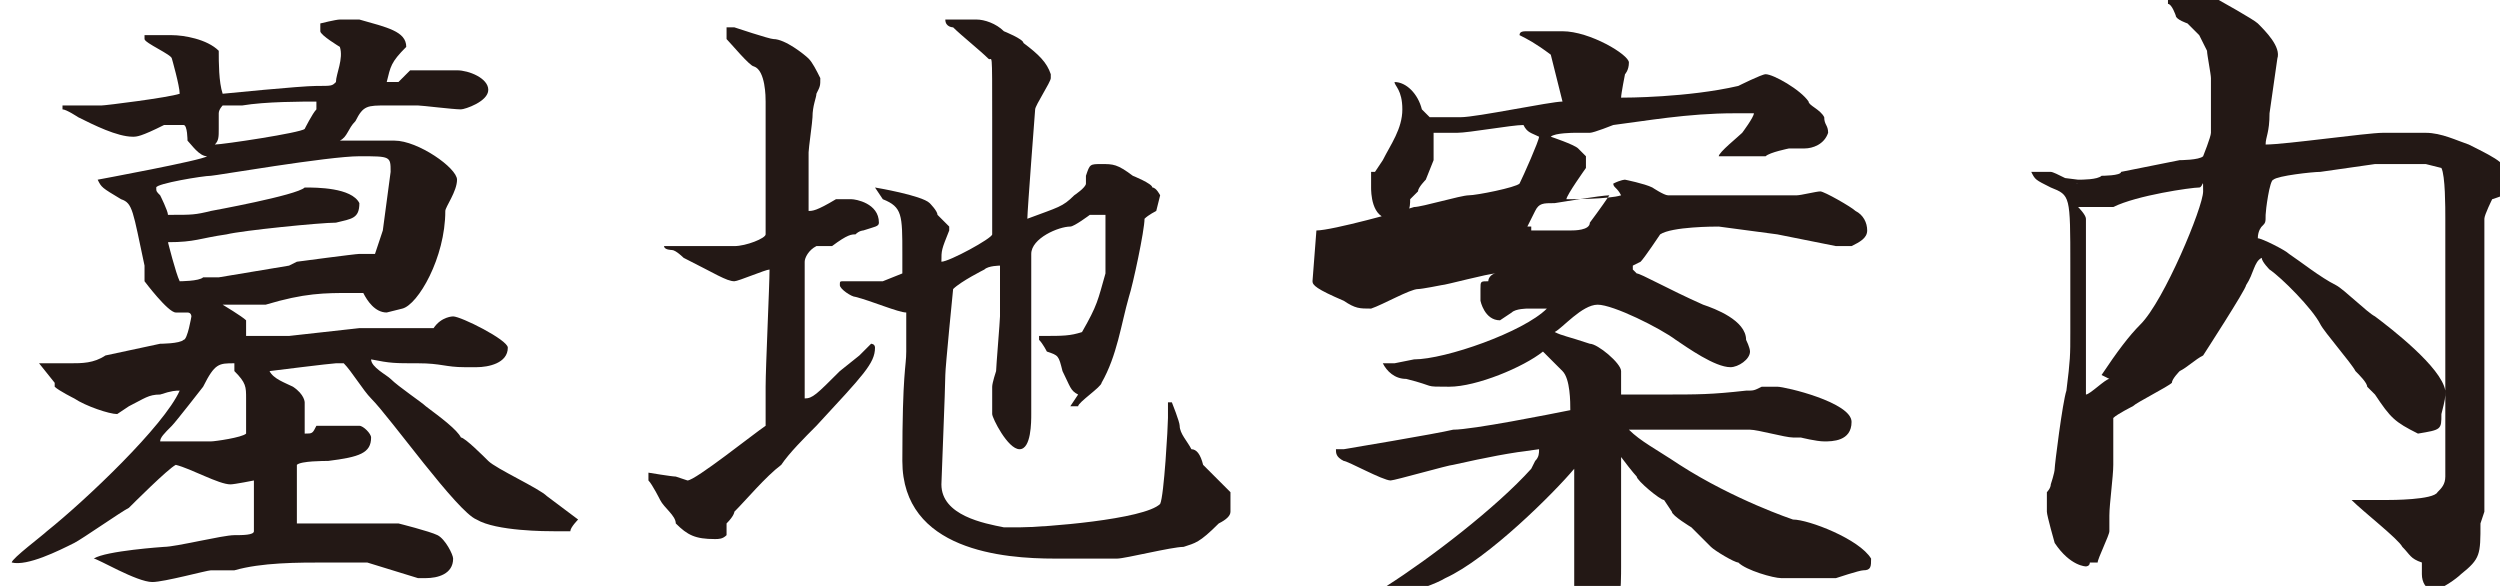 <?xml version="1.0" encoding="UTF-8"?><svg id="_レイヤー_2" xmlns="http://www.w3.org/2000/svg" width="64" height="15" viewBox="0 0 64 15"><g id="_レイヤー_1のコピー"><g><path d="M1,9.3c.1,0,.7,0,.8,0,.3,0,.6,0,.9-.2l1.4-.3c0,0,.5,0,.6-.1,.1,0,.2-.6,.2-.6,0,0,0-.1-.1-.1s-.3,0-.3,0c-.2,0-.8-.8-.8-.8s0-.4,0-.4c-.3-1.4-.3-1.6-.6-1.7-.5-.3-.5-.3-.6-.5,0,0,2.7-.5,2.8-.6-.2,0-.4-.3-.5-.4,0,0,0-.4-.1-.4h0s-.4,0-.5,0c-.6,.3-.7,.3-.8,.3-.4,0-1-.3-1.4-.5,0,0-.3-.2-.4-.2h0c0,0,0-.1,0-.1,0,0,.2,0,.4,0s.5,0,.6,0c.1,0,1.7-.2,2-.3,0-.2-.2-.9-.2-.9,0-.1-.7-.4-.7-.5s0-.1,0-.1c0,0,.7,0,.7,0,.3,0,.9,.1,1.2,.4,0,.3,0,.8,.1,1.1,0,0,2-.2,2.4-.2s.4,0,.5-.1c0-.2,.2-.6,.1-.9,0,0-.5-.3-.5-.4,0,0,0,0,0-.2,0,0,.4-.1,.5-.1,.2,0,.4,0,.5,0,.7,.2,1.2,.3,1.2,.7s0,0,0,0c-.4,.4-.4,.5-.5,.9,.2,0,.2,0,.3,0,0,0,.2-.2,.3-.3,0,0,.4,0,.4,0,.4,0,.4,0,.8,0,.3,0,.8,.2,.8,.5s-.6,.5-.7,.5c-.2,0-1-.1-1.1-.1s-.3,0-.4,0c0,0-.3,0-.4,0-.5,0-.6,0-.8,.4-.2,.2-.2,.4-.4,.5h0c.1,0,.6,0,.7,0h.4s.2,0,.3,0c.6,0,1.6,.7,1.6,1s-.3,.7-.3,.8c0,1.2-.7,2.4-1.1,2.5,0,0-.4,.1-.4,.1-.3,0-.5-.3-.6-.5-.1,0-.2,0-.3,0-.7,0-1.2,0-2.2,.3,0,0-.8,0-1,0,0,0-.1,0-.1,0,0,0,.5,.3,.6,.4,0,0,0,.3,0,.4,0,0,1.1,0,1.1,0l1.8-.2c.3,0,1.7,0,1.9,0,.2-.3,.5-.3,.5-.3,.2,0,1.4,.6,1.4,.8,0,.4-.5,.5-.8,.5s-.3,0-.3,0c-.5,0-.6-.1-1.2-.1s-.7,0-1.2-.1h0c0,.2,.4,.4,.5,.5,.2,.2,.8,.6,.9,.7,.4,.3,.8,.6,.9,.8,.1,0,.6,.5,.7,.6,.2,.2,1.3,.7,1.5,.9,0,0,.8,.6,.8,.6,0,0-.2,.2-.2,.3,0,0-.4,0-.4,0-.2,0-1.5,0-2-.3-.5-.2-2.2-2.6-2.7-3.1-.2-.2-.5-.7-.7-.9,0,0-.1,0-.2,0s-1.7,.2-1.7,.2h0c.1,.2,.4,.3,.6,.4,.3,.2,.3,.4,.3,.4,0,0,0,.6,0,.7s0,0,0,.1c.2,0,.2,0,.3-.2,0,0,.2,0,.2,0,.2,0,.8,0,.9,0,.1,0,.3,.2,.3,.3,0,.4-.3,.5-1.1,.6-.1,0-.7,0-.8,.1,0,0,0,0,0,.4,0,0,0,.2,0,.3,0,.3,0,.4,0,.8,.1,0,.1,0,.2,0,1,0,2.1,0,2.1,0,0,0,.3,0,.3,0,0,0,.8,.2,1,.3,.2,.1,.4,.5,.4,.6,0,.4-.4,.5-.7,.5s-.1,0-.2,0l-1.3-.4c0,0-1,0-1,0-.8,0-1.7,0-2.4,.2,0,0-.5,0-.6,0-.1,0-1.2,.3-1.5,.3-.4,0-1.4-.6-1.5-.6h0c.3-.2,1.8-.3,1.8-.3,.3,0,1.5-.3,1.8-.3,.2,0,.5,0,.5-.1,0,0,0-.5,0-.6s0-.7,0-.7c0,0,0,0,0,0s-.5,.1-.6,.1c-.3,0-1-.4-1.4-.5-.2,.1-1.1,1-1.2,1.1-.2,.1-1.2,.8-1.4,.9-.4,.2-1.2,.6-1.6,.5h0c0-.1,.8-.7,.9-.8,1-.8,3-2.7,3.4-3.6-.1,0-.2,0-.5,.1-.3,0-.4,.1-.8,.3,0,0-.3,.2-.3,.2-.2,0-.8-.2-1.1-.4,0,0-.4-.2-.5-.3,0,0,0-.1,0-.1h0Zm6.6-2.6c0,0,1.5-.2,1.6-.2q.3,0,.4,0h0s.2-.6,.2-.6l.2-1.5c0-.4,0-.4-.8-.4s-3.7,.5-3.8,.5c-.2,0-1.4,.2-1.4,.3s0,.1,.1,.2c0,0,.2,.4,.2,.5,0,0,0,0,.1,0,.5,0,.6,0,1-.1,0,0,2.2-.4,2.4-.6,.3,0,1.2,0,1.4,.4,0,.4-.2,.4-.6,.5-.4,0-2.4,.2-2.8,.3-.7,.1-.8,.2-1.5,.2,0,0,.2,.8,.3,1,0,0,.5,0,.6-.1,0,0,0,0,.4,0l1.8-.3Zm-3.2,4.6c.2,0,.8,0,1,0,.1,0,.8-.1,.9-.2v-.2c0-.1,0-.6,0-.7,0-.3,0-.4-.3-.7,0,0,0,0,0,0,0,0,0,0,0-.2-.4,0-.5,0-.8,.6,0,0-.7,.9-.8,1-.2,.2-.3,.3-.3,.4h0ZM8.2,2.6h0c-.5,0-1.4,0-2,.1,0,0-.4,0-.5,0,0,0-.1,.1-.1,.2s0,.4,0,.4c0,.2,0,.3-.1,.4,.2,0,2.2-.3,2.3-.4,0,0,.2-.4,.3-.5v-.4Z" style="fill:#231815;"/><path d="M16.6,12.1c0,0,.6,.1,.7,.1,0,0,.3,.1,.3,.1,.2,0,1.7-1.2,2-1.4,0,0,0-.4,0-.4,0,0,0-.5,0-.6,0-.5,.1-2.6,.1-3-.1,0-.8,.3-.9,.3-.2,0-.5-.2-1.3-.6,0,0-.2-.2-.3-.2,0,0-.2,0-.2-.1s0,0,0,0c0,0,.3,0,.4,0s.5,0,.5,0c.4,0,.6,0,.9,0,.3,0,.8-.2,.8-.3V3.3c0-.1,0-.6,0-.7,0-.1,0-.8-.3-.9-.1,0-.6-.6-.7-.7h0c0-.2,0-.3,0-.3,0,0,.2,0,.2,0s.9,.3,1,.3c.3,0,.8,.4,.9,.5,.1,.1,.2,.3,.3,.5,0,.2,0,.2-.1,.4,0,.1-.1,.3-.1,.6,0,.1-.1,.8-.1,.9,0,.1,0,.7,0,.8,0,0,0,.3,0,.4s0,.2,0,.3c.1,0,.2,0,.7-.3,0,0,.3,0,.4,0s.7,.1,.7,.6c0,.1-.1,.1-.4,.2,0,0-.1,0-.2,.1-.1,0-.2,0-.6,.3,0,0-.3,0-.4,0-.2,.1-.3,.3-.3,.4s0,1.1,0,1.2c0,0,0,.9,0,1,0,0,0,.2,0,.3,0,0,0,.5,0,.6s0,.1,0,.2v.2c.2,0,.3-.1,.9-.7,0,0,.5-.4,.5-.4,.2-.2,.3-.3,.3-.3s.1,0,.1,.1c0,.4-.3,.7-1.5,2-.3,.3-.7,.7-.9,1-.4,.3-.9,.9-1.2,1.2,0,0,0,.1-.2,.3h0c0,0,0,0,0,0v.3c-.1,.1-.2,.1-.3,.1-.5,0-.7-.1-1-.4h0c0-.2-.3-.4-.4-.6,0,0-.2-.4-.3-.5,0,0,0-.1,0-.3h0Zm11-2c-.2-.1-.2-.2-.4-.6-.1-.4-.1-.4-.4-.5,0,0-.1-.2-.2-.3,0,0,0,0,0-.1,0,0,.1,0,.1,0,.5,0,.7,0,1-.1,.4-.7,.4-.8,.6-1.5,0,0,0-1,0-1.1s0-.2,0-.4h0c0,0-.4,0-.4,0,0,0-.4,.3-.5,.3-.3,0-1,.3-1,.7s0,.7,0,.8v1.3c0,0,0,.8,0,.8,0,.1,0,.8,0,.9s0,.2,0,.3c0,.2,0,.9-.3,.9s-.7-.8-.7-.9v-.3c0-.2,0-.3,0-.4s.1-.4,.1-.4c0-.1,.1-1.3,.1-1.4,0-.2,0-.9,0-1s0-.2,0-.3c0,0-.3,0-.4,.1,0,0-.6,.3-.8,.5,0,0-.2,2-.2,2.2,0,.3-.1,2.7-.1,2.8,0,.8,1.1,1,1.6,1.1h.4c.6,0,3.2-.2,3.6-.6,.1-.2,.2-2,.2-2.2v-.4h.1c0,0,.2,.5,.2,.6,0,.2,.2,.4,.3,.6q.2,0,.3,.4c.1,.1,.6,.6,.7,.7,0,.3,0,.4,0,.5,0,.1-.1,.2-.3,.3-.5,.5-.6,.5-.9,.6-.3,0-1.5,.3-1.7,.3-.3,0-1.4,0-1.6,0-1.3,0-3.9-.2-3.9-2.5s.1-2.4,.1-2.8v-.6c0-.2,0-.3,0-.4-.2,0-.9-.3-1.3-.4-.1,0-.4-.2-.4-.3s0-.1,.1-.1c.1,0,.8,0,1,0,0,0,.5-.2,.5-.2,0,0,0-.5,0-.5,0-1,0-1.2-.5-1.4,0,0-.2-.3-.2-.3s0,0,0,0c0,0,1.2,.2,1.4,.4,0,0,.2,.2,.2,.3,0,0,.3,.3,.3,.3,0,0,0,0,0,.1-.2,.5-.2,.5-.2,.8,.2,0,1.3-.6,1.3-.7s0-.3,0-.4c0-.4,0-.5,0-2.5s0-1.5-.1-1.6c-.2-.2-.7-.6-.9-.8,0,0-.2,0-.2-.2,.1,0,.8,0,.8,0,.2,0,.5,.1,.7,.3,0,0,.5,.2,.5,.3,.4,.3,.6,.5,.7,.8,0,0,0,0,0,.1,0,.1-.4,.7-.4,.8,0,0-.2,2.6-.2,2.8s0,0,0,0c.8-.3,.9-.3,1.2-.6,0,0,.3-.2,.3-.3,0,0,0-.2,0-.2,.1-.3,.1-.3,.4-.3s.4,0,.8,.3c0,0,.5,.2,.5,.3,.1,0,.2,.2,.2,.2s-.1,.4-.1,.4c0,0-.2,.1-.3,.2,0,.3-.3,1.7-.4,2-.2,.7-.3,1.5-.7,2.2,0,.1-.6,.5-.6,.6,0,0,0,0-.1,0s0,0-.1,0h0Z" style="fill:#231815;"/><path d="M33.7,5.9c.4,0,2.2-.5,2.5-.6,.2,0,1.2-.3,1.4-.3,.2,0,1.2-.2,1.3-.3,.1-.2,.5-1.1,.5-1.2s0,0,0,0c-.2-.1-.3-.1-.4-.3-.3,0-1.4,.2-1.7,.2s-.5,0-.6,0c0,.1,0,.6,0,.7,0,0-.2,.5-.2,.5,0,0-.2,.2-.2,.3l-.2,.2c0,.2,0,.5-.5,.5s-.5-.7-.5-.8,0-.3,0-.3,0,0,0-.1h0s.1,0,.1,0l.2-.3c.2-.4,.5-.8,.5-1.3s-.2-.6-.2-.7h0c.3,0,.6,.3,.7,.7l.2,.2c.1,0,.2,0,.3,0,0,0,.5,0,.5,0,.4,0,2.3-.4,2.6-.4,0,0-.3-1.2-.3-1.2-.4-.3-.6-.4-.8-.5h0c0-.1,.1-.1,.2-.1,.1,0,.7,0,.9,0,.7,0,1.7,.6,1.7,.8s-.1,.3-.1,.3c0,0-.1,.5-.1,.6,.1,0,1.7,0,3-.3,0,0,.6-.3,.7-.3,.2,0,.9,.4,1.1,.7,0,.1,.3,.2,.4,.4,0,.2,.1,.2,.1,.4-.1,.3-.4,.4-.6,.4s-.4,0-.4,0c0,0-.5,.1-.6,.2,0,0-.6,0-.6,0,0,0-.3,0-.4,0s-.1,0-.2,0h0c0-.1,.5-.5,.6-.6,0,0,.3-.4,.3-.5-.1,0-.3,0-.5,0-1.2,0-2.3,.2-3.1,.3,0,0-.5,.2-.6,.2,0,0-.3,0-.4,0,0,0-.5,0-.6,.1,0,0,.6,.2,.7,.3,0,0,.2,.2,.2,.2s0,0,0,.3c0,0-.5,.7-.5,.8,.1,0,1.1,0,1.4-.1-.1-.2-.2-.2-.2-.3h0c.2-.1,.3-.1,.3-.1s.5,.1,.7,.2c0,0,.3,.2,.4,.2,.1,0,.6,0,.7,0,.3,0,1.7,0,2,0s.5,0,.6,0,.5-.1,.6-.1,.8,.4,.9,.5c.2,.1,.3,.3,.3,.5s-.2,.3-.4,.4c-.2,0-.2,0-.4,0l-1.5-.3-1.5-.2c-.1,0-1.2,0-1.5,.2,0,0-.4,.6-.5,.7,0,0-.2,.1-.2,.1,0,0,0,0,0,.1h0s.1,.1,.1,.1c.1,0,.8,.4,1.7,.8,.3,.1,1.1,.4,1.1,.9,0,0,.1,.2,.1,.3,0,.2-.3,.4-.5,.4-.4,0-1.1-.5-1.4-.7-.4-.3-1.6-.9-2-.9s-.9,.6-1.1,.7h0c.2,.1,.3,.1,.9,.3,.2,0,.8,.5,.8,.7s0,.2,0,.3v.3h.1c0,0,.6,0,.9,0,1,0,1.3,0,2.2-.1,.2,0,.2,0,.4-.1,0,0,.1,0,.2,0,0,0,0,0,.2,0s1.9,.4,1.9,.9-.5,.5-.7,.5-.6-.1-.6-.1c0,0-.2,0-.2,0-.2,0-.9-.2-1.1-.2-.2,0-1.1,0-1.3,0-.9,0-1.2,0-1.8,0,.3,.3,.7,.5,1.3,.9,1.4,.9,2.9,1.4,2.9,1.4,.4,0,1.7,.5,2,1h0c0,.2,0,.3-.2,.3-.1,0-.7,.2-.7,.2-.2,0-.9,0-1,0s-.3,0-.4,0c-.2,0-.9-.2-1.1-.4-.1,0-.6-.3-.7-.4,0,0-.1-.1-.5-.5,0,0-.5-.3-.5-.4,0,0-.2-.3-.2-.3-.1,0-.7-.5-.7-.6,0,0-.1-.1-.4-.5h0s0,.4,0,.4v2.4c0,.4,0,1.6-.4,1.6s-.8-.9-.8-1.1c0-.6,0-.8,0-.9,0-.2,0-.8,0-1.1s0-.8,0-1h0c-.5,.6-2.2,2.3-3.3,2.8-.5,.3-1.8,.6-1.8,.6h-.3s-.1,0-.1,0c0-.1,.6-.4,.7-.4,1.1-.7,2.8-2,3.7-3,0,0,0,0,.1-.2,.1-.1,.1-.2,.1-.3-.8,.1-1.3,.2-2.2,.4-.1,0-1.5,.4-1.6,.4-.2,0-1.1-.5-1.2-.5-.2-.1-.2-.2-.2-.3h.2c0,0,2.4-.4,2.8-.5,.5,0,2.5-.4,3-.5,0-.2,0-.8-.2-1-.2-.2-.5-.5-.5-.5h0c-.5,.4-1.7,.9-2.4,.9s-.3,0-1.1-.2c-.3,0-.5-.2-.6-.4h0c0,0,.3,0,.3,0,0,0,.5-.1,.5-.1,.8,0,2.8-.7,3.4-1.3h0c0,0-.5,0-.5,0,0,0-.3,0-.4,.1,0,0-.3,.2-.3,.2-.4,0-.5-.5-.5-.5s0-.2,0-.3c0-.2,0-.2,.2-.2,0-.1,.1-.2,.2-.2h0c-.2,0-1.3,.3-1.4,.3,0,0-.5,.1-.6,.1-.2,0-.9,.4-1.2,.5-.3,0-.4,0-.7-.2-.7-.3-.8-.4-.8-.5h0Zm5.5,0c.1,0,.2,0,.4,0s.5,0,.6,0,.5,0,.5-.2c0,0,.3-.4,.5-.7h0c-.2,0-1.4,.2-1.4,.2-.3,0-.4,0-.5,.2,0,0,0,0-.2,.4h.1Z" style="fill:#231815;"/><path d="M52.4,4.5c0,0,.8,.1,.8,.1,.1,0,.5,0,.6-.1,0,0,.5,0,.5-.1l1.5-.3c0,0,.5,0,.6-.1,0,0,.2-.5,.2-.6v-1.4c0-.1-.1-.6-.1-.7l-.2-.4c-.2-.2-.2-.2-.3-.3,0,0-.3-.1-.3-.2,0,0-.1-.3-.2-.3,0,0,0,0,0-.1,0,0,.2,0,.2,0,.2,0,1,0,1.1,0,0,0,.9,.5,1,.6,.2,.2,.6,.6,.5,.9l-.2,1.4c0,.5-.1,.6-.1,.8,.5,0,2.6-.3,3-.3,.6,0,.7,0,.8,0,0,0,.2,0,.3,0,.4,0,.8,.2,1.1,.3,.8,.4,1,.5,1,.9s-.1,.4-.4,.5c0,0-.2,.4-.2,.5,0,0,0,.3,0,.3,0,0,0,.5,0,.6,0,.1,0,.8,0,.9,0,0,0,.8,0,1v2c0,.1,0,.6,0,.8s0,.4,0,.4c0,.2,0,.8,0,1s0,.5,0,.5c0,0-.1,.3-.1,.3,0,.8,0,.9-.5,1.3-.1,.1-.5,.4-.7,.4s-.3-.2-.3-.4,0-.2,0-.3c-.3-.1-.3-.2-.5-.4-.1-.2-1-.9-1.3-1.2h0c.1,0,.8,0,.9,0s1.2,0,1.3-.2c.1-.1,.2-.2,.2-.4s0-1.2,0-1.4v-3.2c0-.3,0-1.7,0-2s0-1.1-.1-1.3c0,0-.4-.1-.4-.1,0,0-.3,0-.3,0,0,0-.3,0-.3,0-.4,0-.6,0-.7,0l-1.4,.2c-.2,0-1.1,.1-1.2,.2-.1,0-.2,.8-.2,.9,0,.2,0,.2-.1,.3,0,0-.1,.1-.1,.3,.1,0,.7,.3,.8,.4,.3,.2,.8,.6,1.2,.8,.2,.1,.8,.7,1,.8,.4,.3,1.7,1.3,1.8,1.9,0,.2,0,.2-.1,.6,0,.4,0,.4-.6,.5-.6-.3-.7-.4-1.1-1,0,0-.2-.2-.2-.2,0-.1-.2-.3-.3-.4-.1-.2-.8-1-.9-1.2-.2-.4-1-1.2-1.3-1.4,0,0-.2-.2-.2-.3h0c-.2,.1-.2,.4-.4,.7,0,.1-1.1,1.8-1.1,1.8-.2,.1-.4,.3-.6,.4,0,0-.2,.2-.2,.3-.1,.1-.9,.5-1,.6h0c0,0-.4,.2-.5,.3,0,0,0,1,0,1.2,0,.3-.1,1-.1,1.3s0,.3,0,.4-.3,.7-.3,.8h-.2c0,.1-.1,.1-.1,.1s-.4,0-.8-.6c0,0-.2-.7-.2-.8,0,0,0-.4,0-.5,0,0,.1-.1,.1-.2,0,0,.1-.3,.1-.4,0-.1,.2-1.7,.3-2,.1-.8,.1-.9,.1-1.5s0-1.4,0-1.7c0-1.8,0-1.8-.5-2-.4-.2-.4-.2-.5-.4,0,0,0,0,0,0,0,0,.4,0,.5,0,.1,0,.6,.3,.7,.3Zm1.4,5.1c.4-.6,.7-1,1-1.3,.6-.6,1.6-3,1.6-3.4s0-.1-.1-.1c-.2,0-1.6,.2-2.2,.5,0,0-.3,0-.4,0,0,0-.3,0-.4,0s-.1,0-.1,0c0,0,.2,.2,.2,.3s0,.4,0,.4c0,.1,0,.8,0,.9v.5c0,.1,0,.9,0,1,0,.3,0,1.4,0,1.7,.1,0,.5-.4,.6-.4Z" style="fill:#231815;"/></g></g></svg>